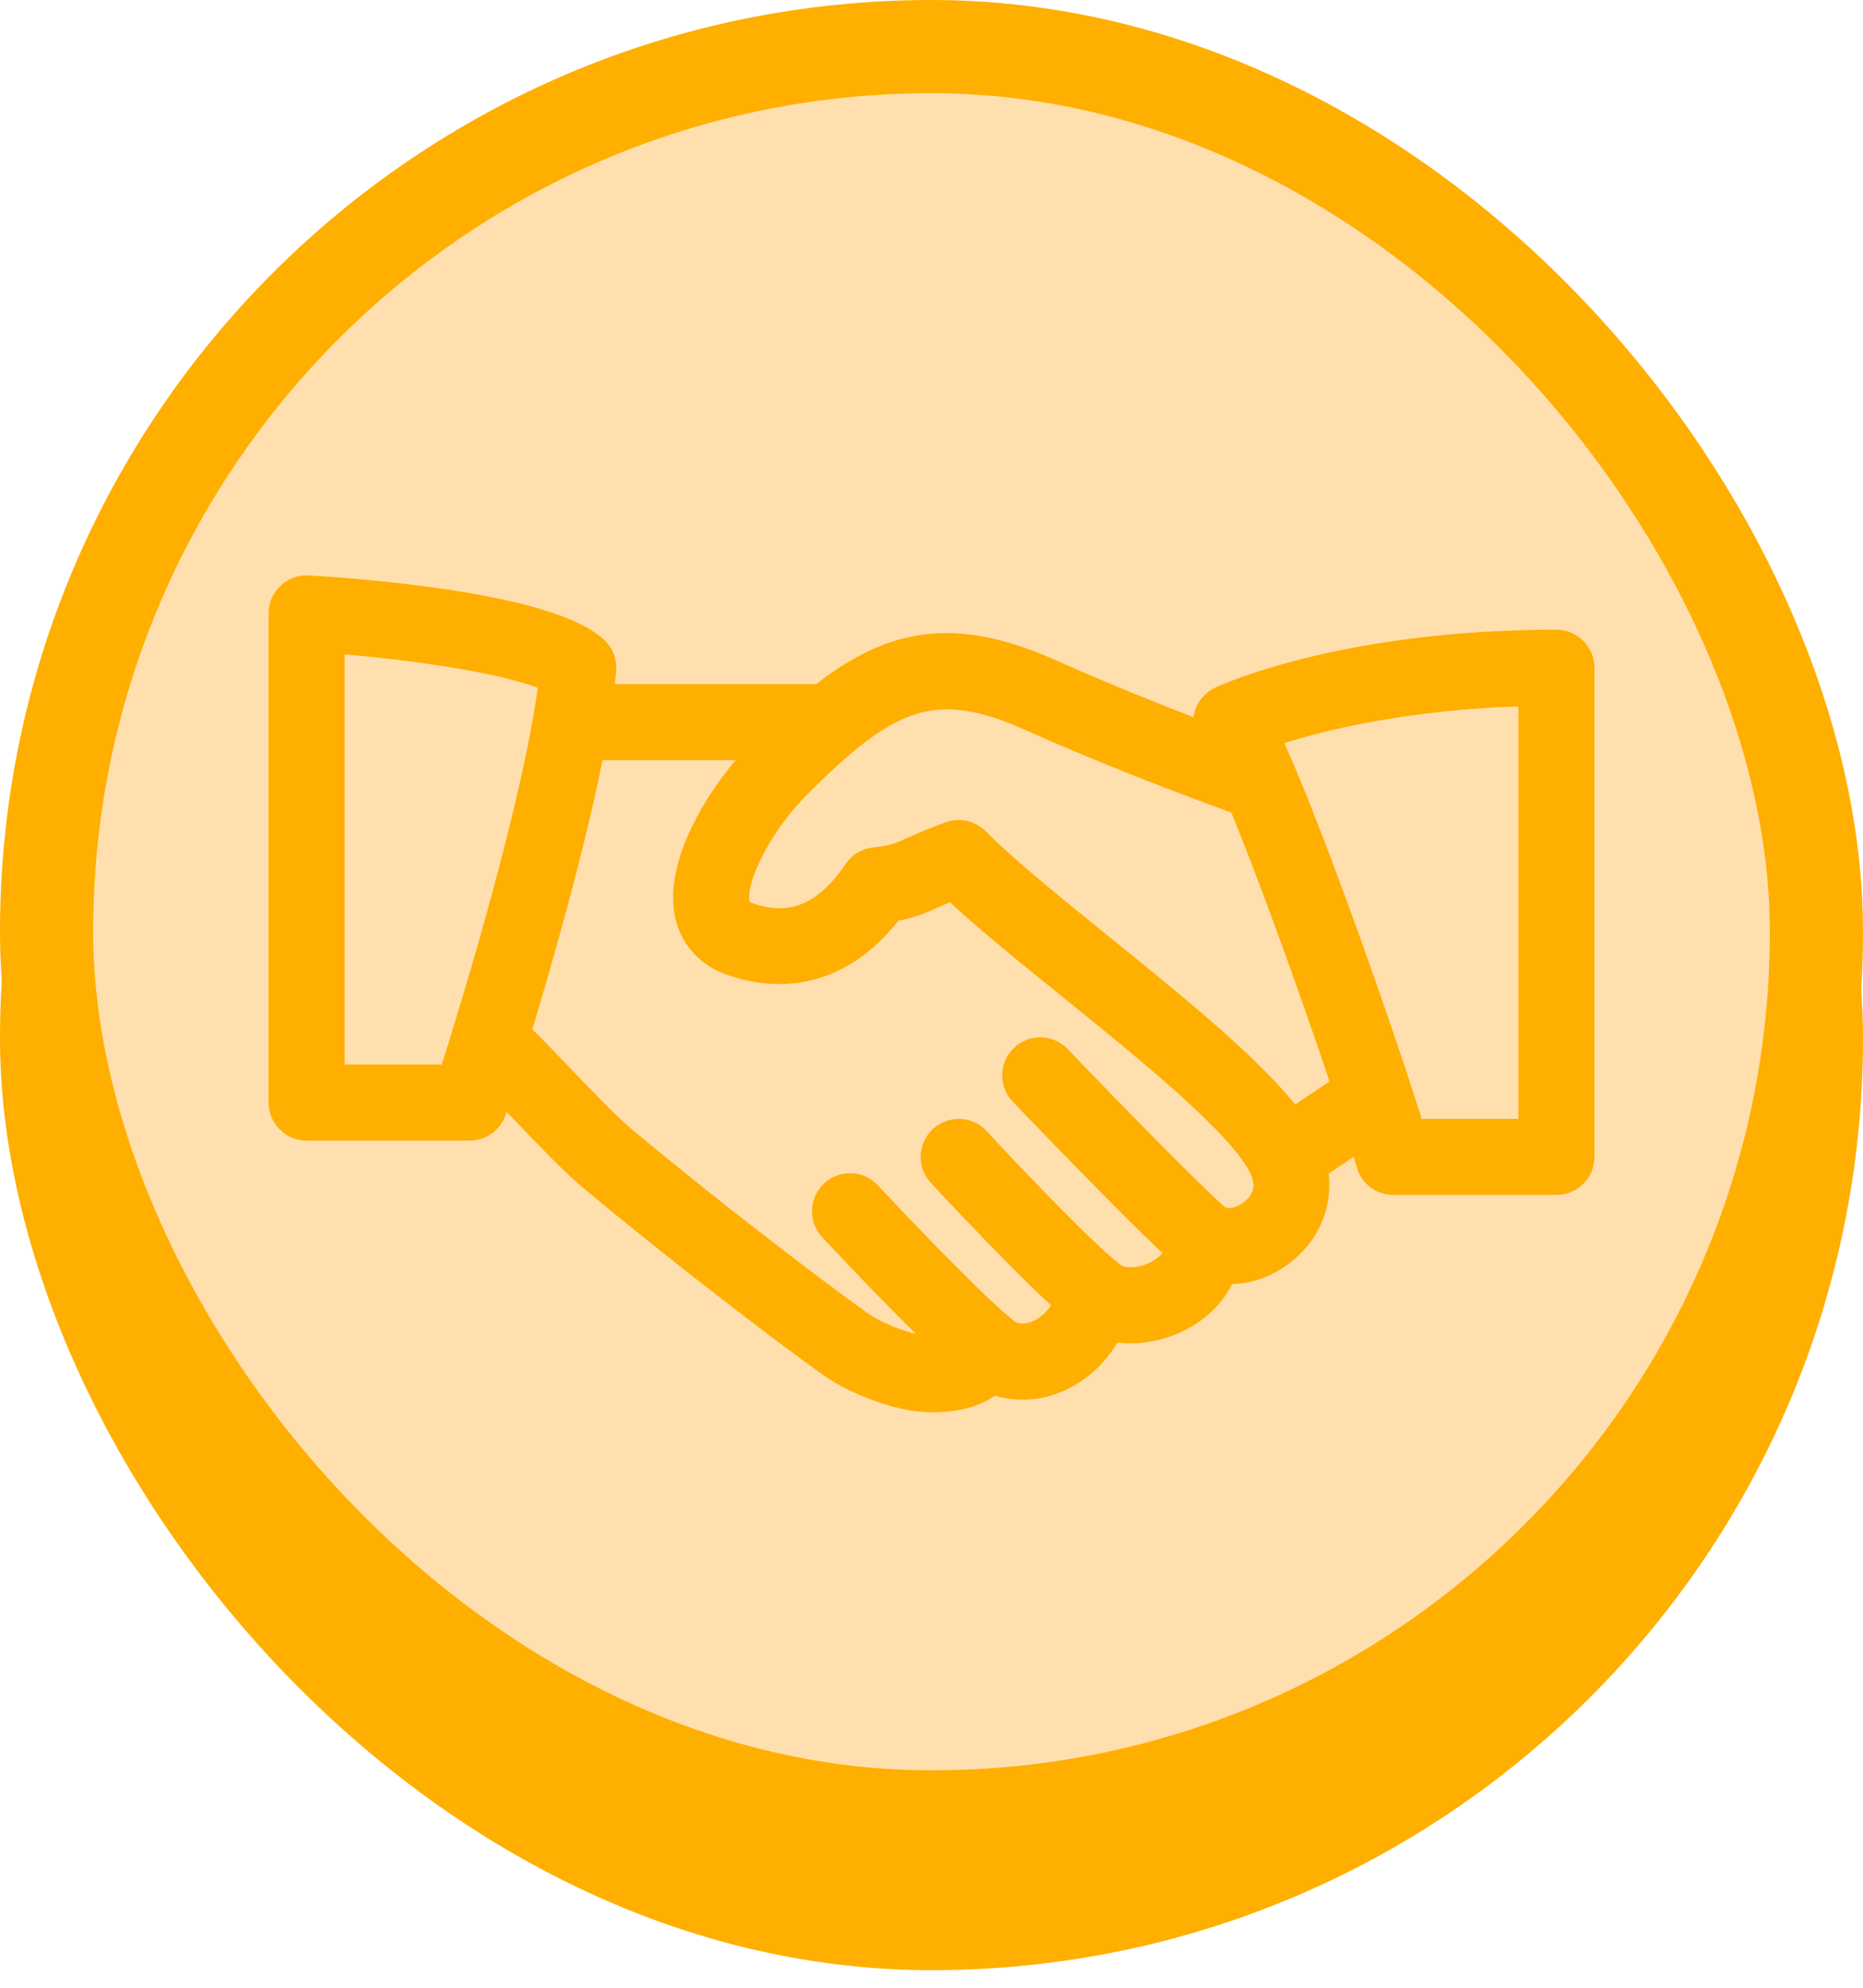 <svg width="60" height="64" viewBox="0 0 60 64" fill="none" xmlns="http://www.w3.org/2000/svg">
<rect y="3.434" width="60" height="60" rx="30" fill="#FFAF00"/>
<rect x="1.5" y="1.5" width="57" height="57" rx="28.5" fill="#FFDFAE" stroke="#FFAF00" stroke-width="3"/>
<mask id="path-3-outside-1_3564_3689" maskUnits="userSpaceOnUse" x="8" y="17.875" width="44" height="28" fill="black">
<rect fill="white" x="8" y="17.875" width="44" height="28"/>
<path d="M42.163 36.873C41.338 35.155 38.39 32.769 35.541 30.465C33.952 29.18 32.45 27.966 31.493 27.009C31.253 26.767 30.894 26.69 30.578 26.804C29.988 27.017 29.624 27.182 29.337 27.309C28.899 27.505 28.753 27.572 28.163 27.631C27.902 27.658 27.667 27.798 27.522 28.015C26.285 29.864 25.004 29.707 24.148 29.42C23.875 29.329 23.826 29.212 23.8 29.1C23.616 28.331 24.538 26.543 25.734 25.348C28.577 22.502 30.044 21.79 33.141 23.174C36.655 24.746 40.176 25.976 40.211 25.988C40.672 26.147 41.167 25.906 41.326 25.449C41.484 24.992 41.244 24.494 40.787 24.334C40.752 24.322 37.301 23.116 33.857 21.575C29.844 19.781 27.643 20.962 24.498 24.109C23.301 25.306 21.675 27.728 22.095 29.504C22.276 30.26 22.808 30.82 23.599 31.081C25.581 31.735 27.391 31.109 28.738 29.32C29.295 29.235 29.598 29.108 30.052 28.904C30.217 28.83 30.41 28.744 30.665 28.641C31.666 29.581 33.017 30.675 34.44 31.824C37.012 33.905 39.93 36.264 40.586 37.629C40.91 38.303 40.561 38.742 40.325 38.944C39.978 39.241 39.504 39.336 39.247 39.155C38.964 38.961 38.594 38.949 38.302 39.124C38.008 39.299 37.844 39.629 37.88 39.969C37.94 40.525 37.431 40.844 37.21 40.954C36.65 41.238 36.066 41.189 35.847 40.986C35.602 40.758 35.25 40.692 34.938 40.807C34.627 40.924 34.41 41.211 34.379 41.544C34.326 42.118 33.901 42.669 33.346 42.884C33.078 42.986 32.69 43.047 32.342 42.729C32.124 42.533 31.823 42.457 31.542 42.526C31.257 42.596 31.027 42.802 30.927 43.077C30.894 43.164 30.819 43.374 30 43.374C29.417 43.374 28.369 42.981 27.856 42.641C27.242 42.237 23.39 39.363 20.064 36.577C19.596 36.184 18.788 35.34 18.074 34.595C17.44 33.933 16.861 33.333 16.564 33.081C16.191 32.766 15.639 32.813 15.33 33.184C15.018 33.553 15.064 34.106 15.433 34.418C15.704 34.647 16.229 35.202 16.809 35.806C17.589 36.621 18.396 37.465 18.938 37.92C22.197 40.648 26.113 43.593 26.894 44.106C27.538 44.529 28.926 45.124 30 45.124C30.863 45.124 31.526 44.927 31.986 44.54C32.602 44.78 33.302 44.781 33.976 44.519C34.772 44.211 35.427 43.59 35.798 42.837C36.487 42.984 37.277 42.881 37.994 42.52C38.696 42.167 39.203 41.626 39.455 40.994C40.152 41.031 40.869 40.784 41.462 40.275C42.467 39.416 42.743 38.079 42.163 36.873Z"/>
<path d="M26.5 22.375H18.625C18.142 22.375 17.75 22.767 17.75 23.25C17.75 23.733 18.142 24.125 18.625 24.125H26.5C26.983 24.125 27.375 23.733 27.375 23.25C27.375 22.767 26.983 22.375 26.5 22.375Z"/>
<path d="M44.726 35.011C44.455 34.611 43.913 34.501 43.512 34.774L40.953 36.492C40.553 36.761 40.446 37.306 40.715 37.706C40.885 37.957 41.162 38.093 41.443 38.093C41.61 38.093 41.779 38.046 41.93 37.945L44.488 36.226C44.889 35.956 44.996 35.412 44.726 35.011Z"/>
<path d="M39.294 39.187C38.668 38.694 35.866 35.825 34.133 34.019C33.799 33.669 33.245 33.657 32.896 33.993C32.546 34.327 32.536 34.882 32.87 35.23C33.32 35.699 37.287 39.834 38.209 40.562C38.368 40.688 38.561 40.75 38.75 40.75C39.007 40.75 39.264 40.634 39.439 40.416C39.739 40.038 39.674 39.486 39.294 39.187Z"/>
<path d="M35.798 40.942C34.749 40.104 32.116 37.306 31.521 36.658C31.192 36.301 30.64 36.28 30.284 36.606C29.928 36.933 29.904 37.488 30.231 37.843C30.262 37.876 33.406 41.27 34.704 42.309C34.865 42.437 35.059 42.5 35.25 42.5C35.505 42.5 35.761 42.386 35.934 42.173C36.235 41.795 36.174 41.243 35.798 40.942Z"/>
<path d="M32.315 42.705C31.068 41.653 28.514 38.935 28.016 38.401C27.685 38.048 27.13 38.029 26.778 38.359C26.425 38.69 26.407 39.243 26.736 39.597C27.454 40.365 29.897 42.955 31.187 44.043C31.351 44.182 31.551 44.25 31.75 44.25C31.999 44.25 32.247 44.143 32.42 43.938C32.732 43.567 32.685 43.016 32.315 42.705Z"/>
<path d="M19.227 20.865C17.727 19.444 11.73 18.983 9.928 18.877C9.679 18.864 9.45 18.947 9.275 19.113C9.1 19.277 9 19.508 9 19.75V35.5C9 35.983 9.392 36.375 9.875 36.375H15.125C15.503 36.375 15.839 36.132 15.956 35.771C16.084 35.379 19.099 26.125 19.497 21.575C19.519 21.309 19.421 21.047 19.227 20.865ZM14.486 34.625H10.75V20.688C13.562 20.91 16.597 21.393 17.699 21.929C17.235 25.761 15.137 32.57 14.486 34.625Z"/>
<path d="M50.125 20.625C43.254 20.625 39.443 22.383 39.284 22.457C39.056 22.564 38.886 22.761 38.816 23.001C38.746 23.241 38.781 23.498 38.913 23.712C39.994 25.453 43.38 35.123 44.031 37.482C44.136 37.862 44.481 38.125 44.875 38.125H50.125C50.608 38.125 51 37.733 51 37.25V21.5C51 21.015 50.608 20.625 50.125 20.625ZM49.25 36.375H45.529C44.7 33.673 42.25 26.627 40.883 23.715C42.218 23.262 45.087 22.483 49.25 22.385V36.375Z"/>
</mask>
<path d="M42.163 36.873C41.338 35.155 38.39 32.769 35.541 30.465C33.952 29.18 32.45 27.966 31.493 27.009C31.253 26.767 30.894 26.69 30.578 26.804C29.988 27.017 29.624 27.182 29.337 27.309C28.899 27.505 28.753 27.572 28.163 27.631C27.902 27.658 27.667 27.798 27.522 28.015C26.285 29.864 25.004 29.707 24.148 29.42C23.875 29.329 23.826 29.212 23.8 29.1C23.616 28.331 24.538 26.543 25.734 25.348C28.577 22.502 30.044 21.79 33.141 23.174C36.655 24.746 40.176 25.976 40.211 25.988C40.672 26.147 41.167 25.906 41.326 25.449C41.484 24.992 41.244 24.494 40.787 24.334C40.752 24.322 37.301 23.116 33.857 21.575C29.844 19.781 27.643 20.962 24.498 24.109C23.301 25.306 21.675 27.728 22.095 29.504C22.276 30.26 22.808 30.82 23.599 31.081C25.581 31.735 27.391 31.109 28.738 29.32C29.295 29.235 29.598 29.108 30.052 28.904C30.217 28.83 30.41 28.744 30.665 28.641C31.666 29.581 33.017 30.675 34.44 31.824C37.012 33.905 39.93 36.264 40.586 37.629C40.91 38.303 40.561 38.742 40.325 38.944C39.978 39.241 39.504 39.336 39.247 39.155C38.964 38.961 38.594 38.949 38.302 39.124C38.008 39.299 37.844 39.629 37.88 39.969C37.94 40.525 37.431 40.844 37.21 40.954C36.65 41.238 36.066 41.189 35.847 40.986C35.602 40.758 35.25 40.692 34.938 40.807C34.627 40.924 34.41 41.211 34.379 41.544C34.326 42.118 33.901 42.669 33.346 42.884C33.078 42.986 32.69 43.047 32.342 42.729C32.124 42.533 31.823 42.457 31.542 42.526C31.257 42.596 31.027 42.802 30.927 43.077C30.894 43.164 30.819 43.374 30 43.374C29.417 43.374 28.369 42.981 27.856 42.641C27.242 42.237 23.39 39.363 20.064 36.577C19.596 36.184 18.788 35.34 18.074 34.595C17.44 33.933 16.861 33.333 16.564 33.081C16.191 32.766 15.639 32.813 15.33 33.184C15.018 33.553 15.064 34.106 15.433 34.418C15.704 34.647 16.229 35.202 16.809 35.806C17.589 36.621 18.396 37.465 18.938 37.92C22.197 40.648 26.113 43.593 26.894 44.106C27.538 44.529 28.926 45.124 30 45.124C30.863 45.124 31.526 44.927 31.986 44.54C32.602 44.78 33.302 44.781 33.976 44.519C34.772 44.211 35.427 43.59 35.798 42.837C36.487 42.984 37.277 42.881 37.994 42.52C38.696 42.167 39.203 41.626 39.455 40.994C40.152 41.031 40.869 40.784 41.462 40.275C42.467 39.416 42.743 38.079 42.163 36.873Z" fill="#FFAF00"/>
<path d="M26.5 22.375H18.625C18.142 22.375 17.75 22.767 17.75 23.25C17.75 23.733 18.142 24.125 18.625 24.125H26.5C26.983 24.125 27.375 23.733 27.375 23.25C27.375 22.767 26.983 22.375 26.5 22.375Z" fill="#FFAF00"/>
<path d="M44.726 35.011C44.455 34.611 43.913 34.501 43.512 34.774L40.953 36.492C40.553 36.761 40.446 37.306 40.715 37.706C40.885 37.957 41.162 38.093 41.443 38.093C41.61 38.093 41.779 38.046 41.93 37.945L44.488 36.226C44.889 35.956 44.996 35.412 44.726 35.011Z" fill="#FFAF00"/>
<path d="M39.294 39.187C38.668 38.694 35.866 35.825 34.133 34.019C33.799 33.669 33.245 33.657 32.896 33.993C32.546 34.327 32.536 34.882 32.87 35.23C33.32 35.699 37.287 39.834 38.209 40.562C38.368 40.688 38.561 40.75 38.75 40.75C39.007 40.75 39.264 40.634 39.439 40.416C39.739 40.038 39.674 39.486 39.294 39.187Z" fill="#FFAF00"/>
<path d="M35.798 40.942C34.749 40.104 32.116 37.306 31.521 36.658C31.192 36.301 30.64 36.28 30.284 36.606C29.928 36.933 29.904 37.488 30.231 37.843C30.262 37.876 33.406 41.27 34.704 42.309C34.865 42.437 35.059 42.5 35.25 42.5C35.505 42.5 35.761 42.386 35.934 42.173C36.235 41.795 36.174 41.243 35.798 40.942Z" fill="#FFAF00"/>
<path d="M32.315 42.705C31.068 41.653 28.514 38.935 28.016 38.401C27.685 38.048 27.13 38.029 26.778 38.359C26.425 38.69 26.407 39.243 26.736 39.597C27.454 40.365 29.897 42.955 31.187 44.043C31.351 44.182 31.551 44.25 31.75 44.25C31.999 44.25 32.247 44.143 32.42 43.938C32.732 43.567 32.685 43.016 32.315 42.705Z" fill="#FFAF00"/>
<path d="M19.227 20.865C17.727 19.444 11.73 18.983 9.928 18.877C9.679 18.864 9.45 18.947 9.275 19.113C9.1 19.277 9 19.508 9 19.75V35.5C9 35.983 9.392 36.375 9.875 36.375H15.125C15.503 36.375 15.839 36.132 15.956 35.771C16.084 35.379 19.099 26.125 19.497 21.575C19.519 21.309 19.421 21.047 19.227 20.865ZM14.486 34.625H10.75V20.688C13.562 20.91 16.597 21.393 17.699 21.929C17.235 25.761 15.137 32.57 14.486 34.625Z" fill="#FFAF00"/>
<path d="M50.125 20.625C43.254 20.625 39.443 22.383 39.284 22.457C39.056 22.564 38.886 22.761 38.816 23.001C38.746 23.241 38.781 23.498 38.913 23.712C39.994 25.453 43.38 35.123 44.031 37.482C44.136 37.862 44.481 38.125 44.875 38.125H50.125C50.608 38.125 51 37.733 51 37.25V21.5C51 21.015 50.608 20.625 50.125 20.625ZM49.25 36.375H45.529C44.7 33.673 42.25 26.627 40.883 23.715C42.218 23.262 45.087 22.483 49.25 22.385V36.375Z" fill="#FFAF00"/>
<path d="M42.163 36.873C41.338 35.155 38.39 32.769 35.541 30.465C33.952 29.18 32.45 27.966 31.493 27.009C31.253 26.767 30.894 26.69 30.578 26.804C29.988 27.017 29.624 27.182 29.337 27.309C28.899 27.505 28.753 27.572 28.163 27.631C27.902 27.658 27.667 27.798 27.522 28.015C26.285 29.864 25.004 29.707 24.148 29.42C23.875 29.329 23.826 29.212 23.8 29.1C23.616 28.331 24.538 26.543 25.734 25.348C28.577 22.502 30.044 21.79 33.141 23.174C36.655 24.746 40.176 25.976 40.211 25.988C40.672 26.147 41.167 25.906 41.326 25.449C41.484 24.992 41.244 24.494 40.787 24.334C40.752 24.322 37.301 23.116 33.857 21.575C29.844 19.781 27.643 20.962 24.498 24.109C23.301 25.306 21.675 27.728 22.095 29.504C22.276 30.26 22.808 30.82 23.599 31.081C25.581 31.735 27.391 31.109 28.738 29.32C29.295 29.235 29.598 29.108 30.052 28.904C30.217 28.83 30.41 28.744 30.665 28.641C31.666 29.581 33.017 30.675 34.44 31.824C37.012 33.905 39.93 36.264 40.586 37.629C40.91 38.303 40.561 38.742 40.325 38.944C39.978 39.241 39.504 39.336 39.247 39.155C38.964 38.961 38.594 38.949 38.302 39.124C38.008 39.299 37.844 39.629 37.88 39.969C37.94 40.525 37.431 40.844 37.21 40.954C36.65 41.238 36.066 41.189 35.847 40.986C35.602 40.758 35.25 40.692 34.938 40.807C34.627 40.924 34.41 41.211 34.379 41.544C34.326 42.118 33.901 42.669 33.346 42.884C33.078 42.986 32.69 43.047 32.342 42.729C32.124 42.533 31.823 42.457 31.542 42.526C31.257 42.596 31.027 42.802 30.927 43.077C30.894 43.164 30.819 43.374 30 43.374C29.417 43.374 28.369 42.981 27.856 42.641C27.242 42.237 23.39 39.363 20.064 36.577C19.596 36.184 18.788 35.34 18.074 34.595C17.44 33.933 16.861 33.333 16.564 33.081C16.191 32.766 15.639 32.813 15.33 33.184C15.018 33.553 15.064 34.106 15.433 34.418C15.704 34.647 16.229 35.202 16.809 35.806C17.589 36.621 18.396 37.465 18.938 37.92C22.197 40.648 26.113 43.593 26.894 44.106C27.538 44.529 28.926 45.124 30 45.124C30.863 45.124 31.526 44.927 31.986 44.54C32.602 44.78 33.302 44.781 33.976 44.519C34.772 44.211 35.427 43.59 35.798 42.837C36.487 42.984 37.277 42.881 37.994 42.52C38.696 42.167 39.203 41.626 39.455 40.994C40.152 41.031 40.869 40.784 41.462 40.275C42.467 39.416 42.743 38.079 42.163 36.873Z" stroke="#FFAF00" stroke-width="0.7" mask="url(#path-3-outside-1_3564_3689)"/>
<path d="M26.5 22.375H18.625C18.142 22.375 17.75 22.767 17.75 23.25C17.75 23.733 18.142 24.125 18.625 24.125H26.5C26.983 24.125 27.375 23.733 27.375 23.25C27.375 22.767 26.983 22.375 26.5 22.375Z" stroke="#FFAF00" stroke-width="0.7" mask="url(#path-3-outside-1_3564_3689)"/>
<path d="M44.726 35.011C44.455 34.611 43.913 34.501 43.512 34.774L40.953 36.492C40.553 36.761 40.446 37.306 40.715 37.706C40.885 37.957 41.162 38.093 41.443 38.093C41.61 38.093 41.779 38.046 41.93 37.945L44.488 36.226C44.889 35.956 44.996 35.412 44.726 35.011Z" stroke="#FFAF00" stroke-width="0.7" mask="url(#path-3-outside-1_3564_3689)"/>
<path d="M39.294 39.187C38.668 38.694 35.866 35.825 34.133 34.019C33.799 33.669 33.245 33.657 32.896 33.993C32.546 34.327 32.536 34.882 32.87 35.23C33.32 35.699 37.287 39.834 38.209 40.562C38.368 40.688 38.561 40.75 38.75 40.75C39.007 40.75 39.264 40.634 39.439 40.416C39.739 40.038 39.674 39.486 39.294 39.187Z" stroke="#FFAF00" stroke-width="0.7" mask="url(#path-3-outside-1_3564_3689)"/>
<path d="M35.798 40.942C34.749 40.104 32.116 37.306 31.521 36.658C31.192 36.301 30.64 36.28 30.284 36.606C29.928 36.933 29.904 37.488 30.231 37.843C30.262 37.876 33.406 41.27 34.704 42.309C34.865 42.437 35.059 42.5 35.25 42.5C35.505 42.5 35.761 42.386 35.934 42.173C36.235 41.795 36.174 41.243 35.798 40.942Z" stroke="#FFAF00" stroke-width="0.7" mask="url(#path-3-outside-1_3564_3689)"/>
<path d="M32.315 42.705C31.068 41.653 28.514 38.935 28.016 38.401C27.685 38.048 27.13 38.029 26.778 38.359C26.425 38.69 26.407 39.243 26.736 39.597C27.454 40.365 29.897 42.955 31.187 44.043C31.351 44.182 31.551 44.25 31.75 44.25C31.999 44.25 32.247 44.143 32.42 43.938C32.732 43.567 32.685 43.016 32.315 42.705Z" stroke="#FFAF00" stroke-width="0.7" mask="url(#path-3-outside-1_3564_3689)"/>
<path d="M19.227 20.865C17.727 19.444 11.73 18.983 9.928 18.877C9.679 18.864 9.45 18.947 9.275 19.113C9.1 19.277 9 19.508 9 19.75V35.5C9 35.983 9.392 36.375 9.875 36.375H15.125C15.503 36.375 15.839 36.132 15.956 35.771C16.084 35.379 19.099 26.125 19.497 21.575C19.519 21.309 19.421 21.047 19.227 20.865ZM14.486 34.625H10.75V20.688C13.562 20.91 16.597 21.393 17.699 21.929C17.235 25.761 15.137 32.57 14.486 34.625Z" stroke="#FFAF00" stroke-width="0.7" mask="url(#path-3-outside-1_3564_3689)"/>
<path d="M50.125 20.625C43.254 20.625 39.443 22.383 39.284 22.457C39.056 22.564 38.886 22.761 38.816 23.001C38.746 23.241 38.781 23.498 38.913 23.712C39.994 25.453 43.38 35.123 44.031 37.482C44.136 37.862 44.481 38.125 44.875 38.125H50.125C50.608 38.125 51 37.733 51 37.25V21.5C51 21.015 50.608 20.625 50.125 20.625ZM49.25 36.375H45.529C44.7 33.673 42.25 26.627 40.883 23.715C42.218 23.262 45.087 22.483 49.25 22.385V36.375Z" stroke="#FFAF00" stroke-width="0.7" mask="url(#path-3-outside-1_3564_3689)"/>
</svg>
